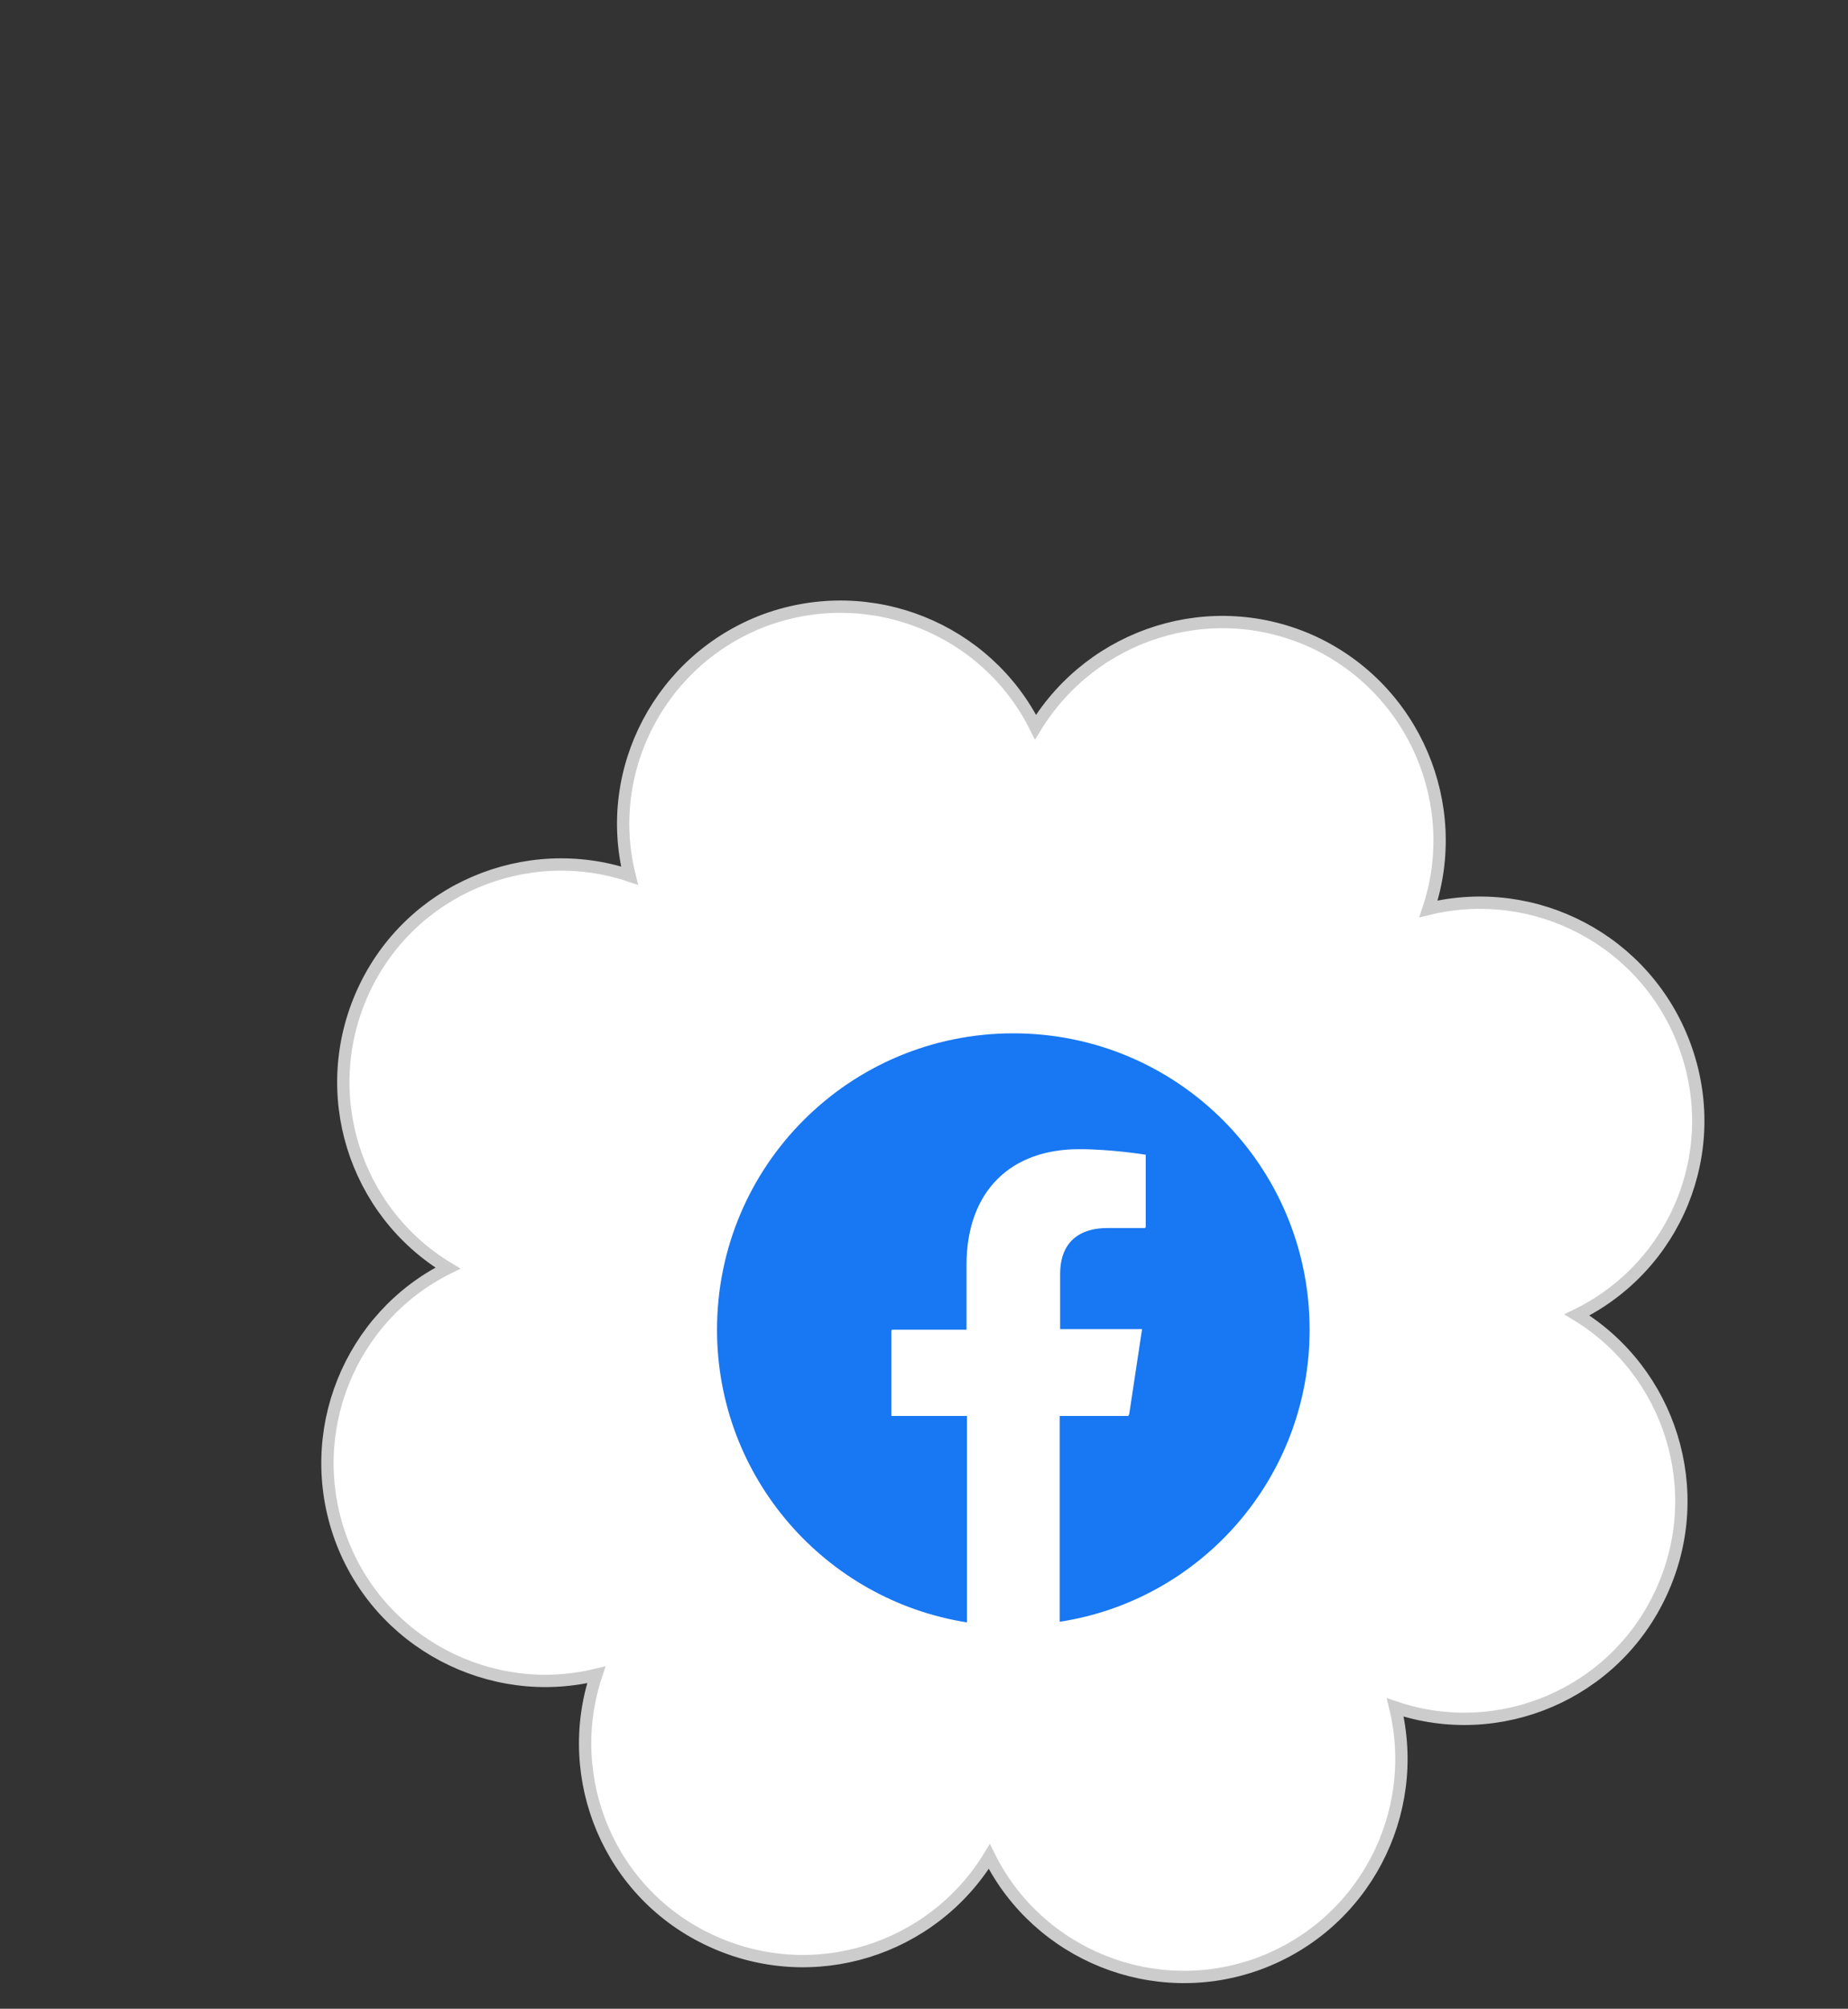 <?xml version="1.0" encoding="utf-8"?>
<!-- Generator: Adobe Illustrator 24.0.1, SVG Export Plug-In . SVG Version: 6.00 Build 0)  -->
<svg version="1.1" id="レイヤー_1" xmlns="http://www.w3.org/2000/svg" xmlns:xlink="http://www.w3.org/1999/xlink" x="0px"
	 y="0px" viewBox="0 0 300 326" style="enable-background:new 0 0 300 326;" xml:space="preserve">
<rect x="0" y="0" width="300" height="326" fill="#333333" stroke="none"/>
<style type="text/css">
	.st0{fill:#FFFFFF;stroke:#CCCCCC;stroke-width:2;stroke-miterlimit:10;}
	.st1{fill:#1877F2;}
	.st2{fill:#FFFFFF;}
</style>
<path class="st0" d="M273.5,169.7c-6.3-17.1-24.3-26.4-41.6-22.2c5.6-16.8-2.2-35.6-18.7-43.3c-16.5-7.6-35.8-1.4-45.1,13.8
	c-7.9-15.9-26.7-23.6-43.8-17.4c-17,6.3-26.4,24.3-22.1,41.5c-16.8-5.6-35.6,2.2-43.2,18.7c-7.6,16.5-1.5,35.8,13.7,45
	c-15.9,7.9-23.6,26.7-17.4,43.8c6.2,17,24.3,26.4,41.5,22.2c-5.6,16.8,2.1,35.6,18.7,43.2c16.5,7.6,35.8,1.5,45.1-13.7
	c7.9,15.9,26.7,23.6,43.7,17.4c17.1-6.3,26.4-24.3,22.2-41.6c16.8,5.7,35.6-2.1,43.2-18.7c7.6-16.5,1.4-35.8-13.7-45
	C272.1,205.5,279.8,186.8,273.5,169.7z"/>
<g>
	<path class="st1" d="M212.6,215.8c0-26.6-21.5-48.1-48.1-48.1s-48.1,21.5-48.1,48.1c0,24,17.6,43.9,40.6,47.5v-33.6h-12.2v-13.9
		H157v-10.6c0-12.1,7.2-18.7,18.2-18.7c5.3,0,10.8,0.9,10.8,0.9v11.8h-6.1c-6,0-7.8,3.7-7.8,7.5v9h13.3l-2.1,13.9H172v33.6
		C195,259.7,212.6,239.8,212.6,215.8z"/>
	<path class="st2" d="M183.2,229.7l2.1-13.9H172v-9c0-3.8,1.9-7.5,7.8-7.5h6.1v-11.8c0,0-5.5-0.9-10.8-0.9c-11,0-18.2,6.7-18.2,18.7
		v10.6h-12.2v13.9H157v33.6c2.4,0.4,5,0.6,7.5,0.6s5.1-0.2,7.5-0.6v-33.6H183.2z"/>
</g>
</svg>
